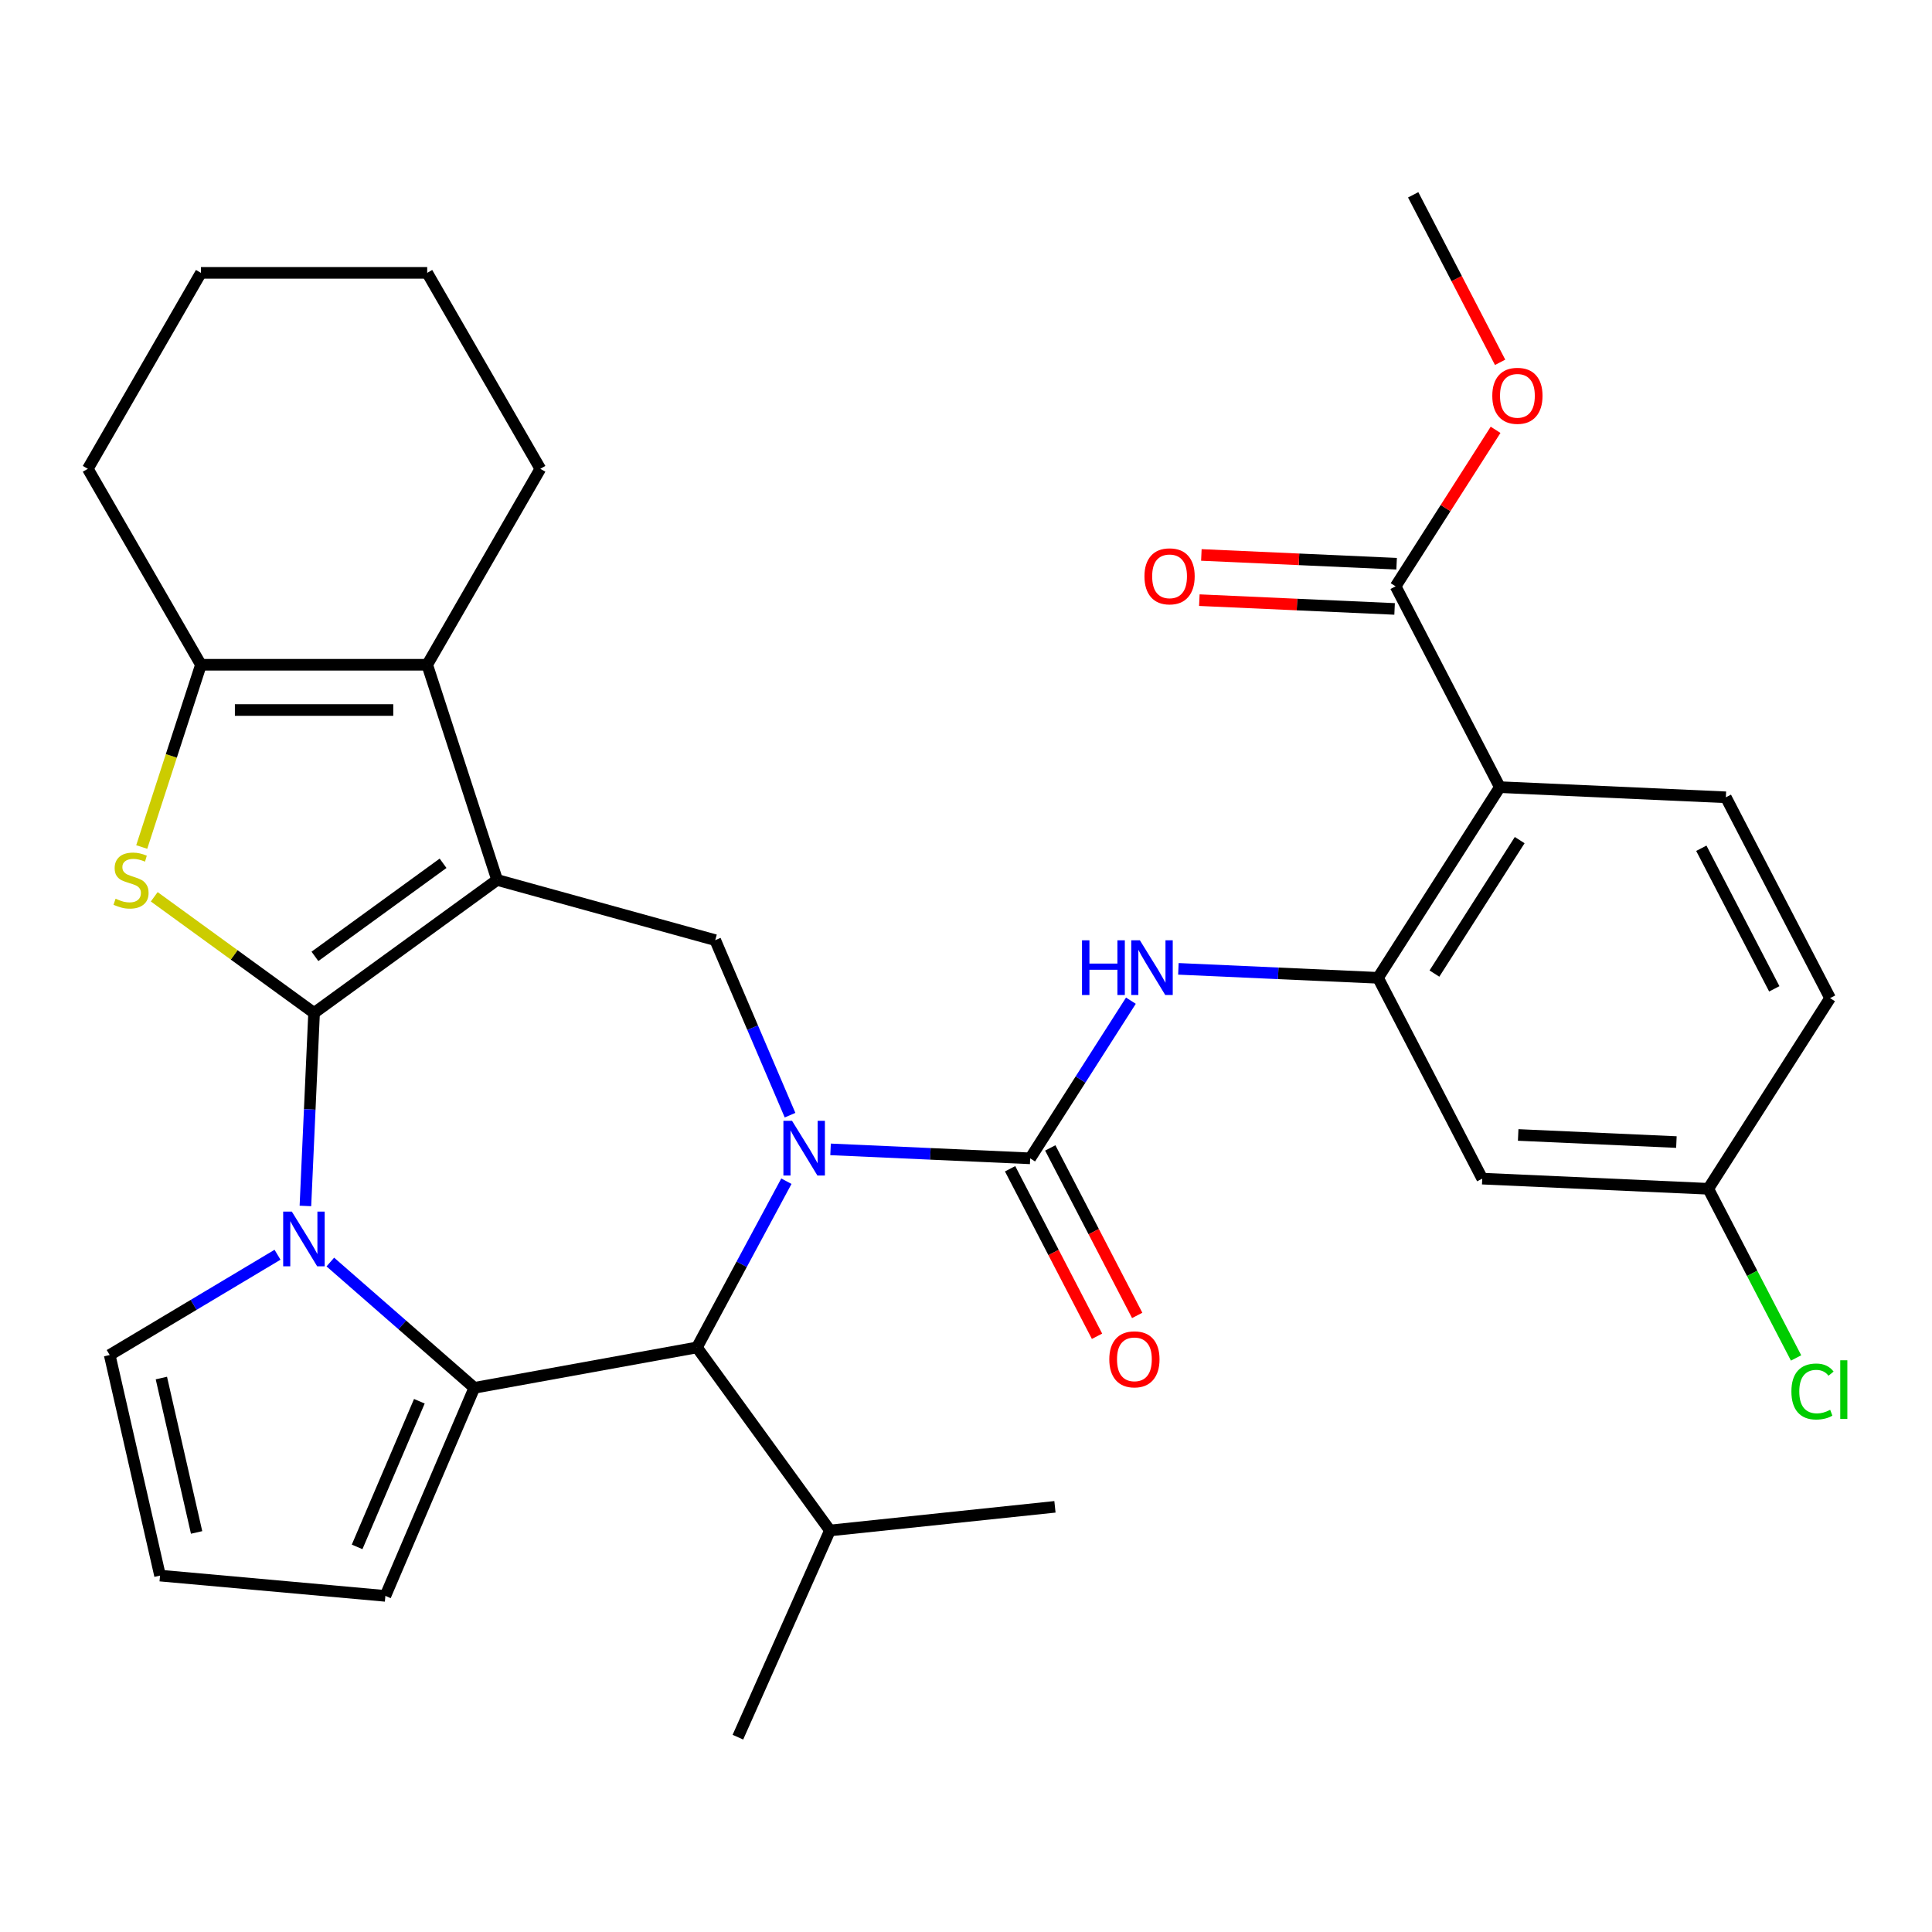 <?xml version='1.0' encoding='iso-8859-1'?>
<svg version='1.1' baseProfile='full'
              xmlns='http://www.w3.org/2000/svg'
                      xmlns:rdkit='http://www.rdkit.org/xml'
                      xmlns:xlink='http://www.w3.org/1999/xlink'
                  xml:space='preserve'
width='1000px' height='1000px' viewBox='0 0 1000 1000'>
<!-- END OF HEADER -->
<rect style='opacity:1.0;fill:#FFFFFF;stroke:none' width='1000' height='1000' x='0' y='0'> </rect>
<path class='bond-0' d='M 162.566,524.294 L 257.31,455.458' style='fill:none;fill-rule:evenodd;stroke:#000000;stroke-width:6px;stroke-linecap:butt;stroke-linejoin:miter;stroke-opacity:1' />
<path class='bond-0' d='M 163.01,495.02 L 229.332,446.834' style='fill:none;fill-rule:evenodd;stroke:#000000;stroke-width:6px;stroke-linecap:butt;stroke-linejoin:miter;stroke-opacity:1' />
<path class='bond-2' d='M 162.566,524.294 L 160.322,574.247' style='fill:none;fill-rule:evenodd;stroke:#000000;stroke-width:6px;stroke-linecap:butt;stroke-linejoin:miter;stroke-opacity:1' />
<path class='bond-2' d='M 160.322,574.247 L 158.079,624.199' style='fill:none;fill-rule:evenodd;stroke:#0000FF;stroke-width:6px;stroke-linecap:butt;stroke-linejoin:miter;stroke-opacity:1' />
<path class='bond-4' d='M 162.566,524.294 L 121.197,494.238' style='fill:none;fill-rule:evenodd;stroke:#000000;stroke-width:6px;stroke-linecap:butt;stroke-linejoin:miter;stroke-opacity:1' />
<path class='bond-4' d='M 121.197,494.238 L 79.829,464.182' style='fill:none;fill-rule:evenodd;stroke:#CCCC00;stroke-width:6px;stroke-linecap:butt;stroke-linejoin:miter;stroke-opacity:1' />
<path class='bond-6' d='M 257.31,455.458 L 221.121,344.079' style='fill:none;fill-rule:evenodd;stroke:#000000;stroke-width:6px;stroke-linecap:butt;stroke-linejoin:miter;stroke-opacity:1' />
<path class='bond-8' d='M 257.31,455.458 L 370.201,486.614' style='fill:none;fill-rule:evenodd;stroke:#000000;stroke-width:6px;stroke-linecap:butt;stroke-linejoin:miter;stroke-opacity:1' />
<path class='bond-1' d='M 408.925,577.213 L 389.563,531.913' style='fill:none;fill-rule:evenodd;stroke:#0000FF;stroke-width:6px;stroke-linecap:butt;stroke-linejoin:miter;stroke-opacity:1' />
<path class='bond-1' d='M 389.563,531.913 L 370.201,486.614' style='fill:none;fill-rule:evenodd;stroke:#000000;stroke-width:6px;stroke-linecap:butt;stroke-linejoin:miter;stroke-opacity:1' />
<path class='bond-5' d='M 429.897,594.914 L 481.559,597.235' style='fill:none;fill-rule:evenodd;stroke:#0000FF;stroke-width:6px;stroke-linecap:butt;stroke-linejoin:miter;stroke-opacity:1' />
<path class='bond-5' d='M 481.559,597.235 L 533.222,599.555' style='fill:none;fill-rule:evenodd;stroke:#000000;stroke-width:6px;stroke-linecap:butt;stroke-linejoin:miter;stroke-opacity:1' />
<path class='bond-35' d='M 407.033,611.388 L 383.884,654.408' style='fill:none;fill-rule:evenodd;stroke:#0000FF;stroke-width:6px;stroke-linecap:butt;stroke-linejoin:miter;stroke-opacity:1' />
<path class='bond-35' d='M 383.884,654.408 L 360.734,697.428' style='fill:none;fill-rule:evenodd;stroke:#000000;stroke-width:6px;stroke-linecap:butt;stroke-linejoin:miter;stroke-opacity:1' />
<path class='bond-3' d='M 170.979,653.228 L 208.242,685.784' style='fill:none;fill-rule:evenodd;stroke:#0000FF;stroke-width:6px;stroke-linecap:butt;stroke-linejoin:miter;stroke-opacity:1' />
<path class='bond-3' d='M 208.242,685.784 L 245.504,718.339' style='fill:none;fill-rule:evenodd;stroke:#000000;stroke-width:6px;stroke-linecap:butt;stroke-linejoin:miter;stroke-opacity:1' />
<path class='bond-14' d='M 143.644,649.453 L 100.211,675.403' style='fill:none;fill-rule:evenodd;stroke:#0000FF;stroke-width:6px;stroke-linecap:butt;stroke-linejoin:miter;stroke-opacity:1' />
<path class='bond-14' d='M 100.211,675.403 L 56.778,701.353' style='fill:none;fill-rule:evenodd;stroke:#000000;stroke-width:6px;stroke-linecap:butt;stroke-linejoin:miter;stroke-opacity:1' />
<path class='bond-7' d='M 245.504,718.339 L 360.734,697.428' style='fill:none;fill-rule:evenodd;stroke:#000000;stroke-width:6px;stroke-linecap:butt;stroke-linejoin:miter;stroke-opacity:1' />
<path class='bond-16' d='M 245.504,718.339 L 199.477,826.026' style='fill:none;fill-rule:evenodd;stroke:#000000;stroke-width:6px;stroke-linecap:butt;stroke-linejoin:miter;stroke-opacity:1' />
<path class='bond-16' d='M 217.063,725.287 L 184.844,800.667' style='fill:none;fill-rule:evenodd;stroke:#000000;stroke-width:6px;stroke-linecap:butt;stroke-linejoin:miter;stroke-opacity:1' />
<path class='bond-9' d='M 73.36,438.41 L 88.685,391.244' style='fill:none;fill-rule:evenodd;stroke:#CCCC00;stroke-width:6px;stroke-linecap:butt;stroke-linejoin:miter;stroke-opacity:1' />
<path class='bond-9' d='M 88.685,391.244 L 104.01,344.079' style='fill:none;fill-rule:evenodd;stroke:#000000;stroke-width:6px;stroke-linecap:butt;stroke-linejoin:miter;stroke-opacity:1' />
<path class='bond-12' d='M 533.222,599.555 L 559.287,558.753' style='fill:none;fill-rule:evenodd;stroke:#000000;stroke-width:6px;stroke-linecap:butt;stroke-linejoin:miter;stroke-opacity:1' />
<path class='bond-12' d='M 559.287,558.753 L 585.353,517.951' style='fill:none;fill-rule:evenodd;stroke:#0000FF;stroke-width:6px;stroke-linecap:butt;stroke-linejoin:miter;stroke-opacity:1' />
<path class='bond-18' d='M 522.827,604.949 L 545.325,648.299' style='fill:none;fill-rule:evenodd;stroke:#000000;stroke-width:6px;stroke-linecap:butt;stroke-linejoin:miter;stroke-opacity:1' />
<path class='bond-18' d='M 545.325,648.299 L 567.822,691.648' style='fill:none;fill-rule:evenodd;stroke:#FF0000;stroke-width:6px;stroke-linecap:butt;stroke-linejoin:miter;stroke-opacity:1' />
<path class='bond-18' d='M 543.617,594.16 L 566.114,637.509' style='fill:none;fill-rule:evenodd;stroke:#000000;stroke-width:6px;stroke-linecap:butt;stroke-linejoin:miter;stroke-opacity:1' />
<path class='bond-18' d='M 566.114,637.509 L 588.612,680.858' style='fill:none;fill-rule:evenodd;stroke:#FF0000;stroke-width:6px;stroke-linecap:butt;stroke-linejoin:miter;stroke-opacity:1' />
<path class='bond-25' d='M 221.121,344.079 L 279.677,242.657' style='fill:none;fill-rule:evenodd;stroke:#000000;stroke-width:6px;stroke-linecap:butt;stroke-linejoin:miter;stroke-opacity:1' />
<path class='bond-33' d='M 221.121,344.079 L 104.01,344.079' style='fill:none;fill-rule:evenodd;stroke:#000000;stroke-width:6px;stroke-linecap:butt;stroke-linejoin:miter;stroke-opacity:1' />
<path class='bond-33' d='M 203.555,367.501 L 121.577,367.501' style='fill:none;fill-rule:evenodd;stroke:#000000;stroke-width:6px;stroke-linecap:butt;stroke-linejoin:miter;stroke-opacity:1' />
<path class='bond-21' d='M 360.734,697.428 L 429.57,792.173' style='fill:none;fill-rule:evenodd;stroke:#000000;stroke-width:6px;stroke-linecap:butt;stroke-linejoin:miter;stroke-opacity:1' />
<path class='bond-27' d='M 104.01,344.079 L 45.455,242.657' style='fill:none;fill-rule:evenodd;stroke:#000000;stroke-width:6px;stroke-linecap:butt;stroke-linejoin:miter;stroke-opacity:1' />
<path class='bond-10' d='M 776.309,407.425 L 713.262,506.117' style='fill:none;fill-rule:evenodd;stroke:#000000;stroke-width:6px;stroke-linecap:butt;stroke-linejoin:miter;stroke-opacity:1' />
<path class='bond-10' d='M 786.59,434.838 L 742.457,503.923' style='fill:none;fill-rule:evenodd;stroke:#000000;stroke-width:6px;stroke-linecap:butt;stroke-linejoin:miter;stroke-opacity:1' />
<path class='bond-13' d='M 776.309,407.425 L 722.362,303.479' style='fill:none;fill-rule:evenodd;stroke:#000000;stroke-width:6px;stroke-linecap:butt;stroke-linejoin:miter;stroke-opacity:1' />
<path class='bond-17' d='M 776.309,407.425 L 893.302,412.679' style='fill:none;fill-rule:evenodd;stroke:#000000;stroke-width:6px;stroke-linecap:butt;stroke-linejoin:miter;stroke-opacity:1' />
<path class='bond-11' d='M 713.262,506.117 L 661.599,503.797' style='fill:none;fill-rule:evenodd;stroke:#000000;stroke-width:6px;stroke-linecap:butt;stroke-linejoin:miter;stroke-opacity:1' />
<path class='bond-11' d='M 661.599,503.797 L 609.937,501.477' style='fill:none;fill-rule:evenodd;stroke:#0000FF;stroke-width:6px;stroke-linecap:butt;stroke-linejoin:miter;stroke-opacity:1' />
<path class='bond-15' d='M 713.262,506.117 L 767.208,610.063' style='fill:none;fill-rule:evenodd;stroke:#000000;stroke-width:6px;stroke-linecap:butt;stroke-linejoin:miter;stroke-opacity:1' />
<path class='bond-20' d='M 722.888,291.78 L 672.355,289.51' style='fill:none;fill-rule:evenodd;stroke:#000000;stroke-width:6px;stroke-linecap:butt;stroke-linejoin:miter;stroke-opacity:1' />
<path class='bond-20' d='M 672.355,289.51 L 621.822,287.241' style='fill:none;fill-rule:evenodd;stroke:#FF0000;stroke-width:6px;stroke-linecap:butt;stroke-linejoin:miter;stroke-opacity:1' />
<path class='bond-20' d='M 721.837,315.178 L 671.304,312.909' style='fill:none;fill-rule:evenodd;stroke:#000000;stroke-width:6px;stroke-linecap:butt;stroke-linejoin:miter;stroke-opacity:1' />
<path class='bond-20' d='M 671.304,312.909 L 620.772,310.639' style='fill:none;fill-rule:evenodd;stroke:#FF0000;stroke-width:6px;stroke-linecap:butt;stroke-linejoin:miter;stroke-opacity:1' />
<path class='bond-24' d='M 722.362,303.479 L 748.236,262.977' style='fill:none;fill-rule:evenodd;stroke:#000000;stroke-width:6px;stroke-linecap:butt;stroke-linejoin:miter;stroke-opacity:1' />
<path class='bond-24' d='M 748.236,262.977 L 774.11,222.475' style='fill:none;fill-rule:evenodd;stroke:#FF0000;stroke-width:6px;stroke-linecap:butt;stroke-linejoin:miter;stroke-opacity:1' />
<path class='bond-19' d='M 56.778,701.353 L 82.837,815.528' style='fill:none;fill-rule:evenodd;stroke:#000000;stroke-width:6px;stroke-linecap:butt;stroke-linejoin:miter;stroke-opacity:1' />
<path class='bond-19' d='M 83.522,713.268 L 101.763,793.19' style='fill:none;fill-rule:evenodd;stroke:#000000;stroke-width:6px;stroke-linecap:butt;stroke-linejoin:miter;stroke-opacity:1' />
<path class='bond-22' d='M 767.208,610.063 L 884.201,615.317' style='fill:none;fill-rule:evenodd;stroke:#000000;stroke-width:6px;stroke-linecap:butt;stroke-linejoin:miter;stroke-opacity:1' />
<path class='bond-22' d='M 785.808,587.453 L 867.703,591.131' style='fill:none;fill-rule:evenodd;stroke:#000000;stroke-width:6px;stroke-linecap:butt;stroke-linejoin:miter;stroke-opacity:1' />
<path class='bond-34' d='M 199.477,826.026 L 82.837,815.528' style='fill:none;fill-rule:evenodd;stroke:#000000;stroke-width:6px;stroke-linecap:butt;stroke-linejoin:miter;stroke-opacity:1' />
<path class='bond-37' d='M 893.302,412.679 L 947.248,516.625' style='fill:none;fill-rule:evenodd;stroke:#000000;stroke-width:6px;stroke-linecap:butt;stroke-linejoin:miter;stroke-opacity:1' />
<path class='bond-37' d='M 880.605,439.06 L 918.367,511.823' style='fill:none;fill-rule:evenodd;stroke:#000000;stroke-width:6px;stroke-linecap:butt;stroke-linejoin:miter;stroke-opacity:1' />
<path class='bond-28' d='M 429.57,792.173 L 546.039,779.931' style='fill:none;fill-rule:evenodd;stroke:#000000;stroke-width:6px;stroke-linecap:butt;stroke-linejoin:miter;stroke-opacity:1' />
<path class='bond-29' d='M 429.57,792.173 L 381.936,899.159' style='fill:none;fill-rule:evenodd;stroke:#000000;stroke-width:6px;stroke-linecap:butt;stroke-linejoin:miter;stroke-opacity:1' />
<path class='bond-23' d='M 884.201,615.317 L 947.248,516.625' style='fill:none;fill-rule:evenodd;stroke:#000000;stroke-width:6px;stroke-linecap:butt;stroke-linejoin:miter;stroke-opacity:1' />
<path class='bond-26' d='M 884.201,615.317 L 906.922,659.096' style='fill:none;fill-rule:evenodd;stroke:#000000;stroke-width:6px;stroke-linecap:butt;stroke-linejoin:miter;stroke-opacity:1' />
<path class='bond-26' d='M 906.922,659.096 L 929.643,702.876' style='fill:none;fill-rule:evenodd;stroke:#00CC00;stroke-width:6px;stroke-linecap:butt;stroke-linejoin:miter;stroke-opacity:1' />
<path class='bond-30' d='M 776.458,187.539 L 753.96,144.19' style='fill:none;fill-rule:evenodd;stroke:#FF0000;stroke-width:6px;stroke-linecap:butt;stroke-linejoin:miter;stroke-opacity:1' />
<path class='bond-30' d='M 753.96,144.19 L 731.463,100.841' style='fill:none;fill-rule:evenodd;stroke:#000000;stroke-width:6px;stroke-linecap:butt;stroke-linejoin:miter;stroke-opacity:1' />
<path class='bond-31' d='M 279.677,242.657 L 221.121,141.236' style='fill:none;fill-rule:evenodd;stroke:#000000;stroke-width:6px;stroke-linecap:butt;stroke-linejoin:miter;stroke-opacity:1' />
<path class='bond-32' d='M 45.455,242.657 L 104.01,141.236' style='fill:none;fill-rule:evenodd;stroke:#000000;stroke-width:6px;stroke-linecap:butt;stroke-linejoin:miter;stroke-opacity:1' />
<path class='bond-36' d='M 221.121,141.236 L 104.01,141.236' style='fill:none;fill-rule:evenodd;stroke:#000000;stroke-width:6px;stroke-linecap:butt;stroke-linejoin:miter;stroke-opacity:1' />
<path  class='atom-2' d='M 409.969 580.141
L 419.249 595.141
Q 420.169 596.621, 421.649 599.301
Q 423.129 601.981, 423.209 602.141
L 423.209 580.141
L 426.969 580.141
L 426.969 608.461
L 423.089 608.461
L 413.129 592.061
Q 411.969 590.141, 410.729 587.941
Q 409.529 585.741, 409.169 585.061
L 409.169 608.461
L 405.489 608.461
L 405.489 580.141
L 409.969 580.141
' fill='#0000FF'/>
<path  class='atom-3' d='M 151.051 627.127
L 160.331 642.127
Q 161.251 643.607, 162.731 646.287
Q 164.211 648.967, 164.291 649.127
L 164.291 627.127
L 168.051 627.127
L 168.051 655.447
L 164.171 655.447
L 154.211 639.047
Q 153.051 637.127, 151.811 634.927
Q 150.611 632.727, 150.251 632.047
L 150.251 655.447
L 146.571 655.447
L 146.571 627.127
L 151.051 627.127
' fill='#0000FF'/>
<path  class='atom-5' d='M 59.821 465.178
Q 60.141 465.298, 61.461 465.858
Q 62.781 466.418, 64.221 466.778
Q 65.701 467.098, 67.141 467.098
Q 69.821 467.098, 71.381 465.818
Q 72.941 464.498, 72.941 462.218
Q 72.941 460.658, 72.141 459.698
Q 71.381 458.738, 70.181 458.218
Q 68.981 457.698, 66.981 457.098
Q 64.461 456.338, 62.941 455.618
Q 61.461 454.898, 60.381 453.378
Q 59.341 451.858, 59.341 449.298
Q 59.341 445.738, 61.741 443.538
Q 64.181 441.338, 68.981 441.338
Q 72.261 441.338, 75.981 442.898
L 75.061 445.978
Q 71.661 444.578, 69.101 444.578
Q 66.341 444.578, 64.821 445.738
Q 63.301 446.858, 63.341 448.818
Q 63.341 450.338, 64.101 451.258
Q 64.901 452.178, 66.021 452.698
Q 67.181 453.218, 69.101 453.818
Q 71.661 454.618, 73.181 455.418
Q 74.701 456.218, 75.781 457.858
Q 76.901 459.458, 76.901 462.218
Q 76.901 466.138, 74.261 468.258
Q 71.661 470.338, 67.301 470.338
Q 64.781 470.338, 62.861 469.778
Q 60.981 469.258, 58.741 468.338
L 59.821 465.178
' fill='#CCCC00'/>
<path  class='atom-13' d='M 560.049 486.703
L 563.889 486.703
L 563.889 498.743
L 578.369 498.743
L 578.369 486.703
L 582.209 486.703
L 582.209 515.023
L 578.369 515.023
L 578.369 501.943
L 563.889 501.943
L 563.889 515.023
L 560.049 515.023
L 560.049 486.703
' fill='#0000FF'/>
<path  class='atom-13' d='M 590.009 486.703
L 599.289 501.703
Q 600.209 503.183, 601.689 505.863
Q 603.169 508.543, 603.249 508.703
L 603.249 486.703
L 607.009 486.703
L 607.009 515.023
L 603.129 515.023
L 593.169 498.623
Q 592.009 496.703, 590.769 494.503
Q 589.569 492.303, 589.209 491.623
L 589.209 515.023
L 585.529 515.023
L 585.529 486.703
L 590.009 486.703
' fill='#0000FF'/>
<path  class='atom-19' d='M 574.168 703.581
Q 574.168 696.781, 577.528 692.981
Q 580.888 689.181, 587.168 689.181
Q 593.448 689.181, 596.808 692.981
Q 600.168 696.781, 600.168 703.581
Q 600.168 710.461, 596.768 714.381
Q 593.368 718.261, 587.168 718.261
Q 580.928 718.261, 577.528 714.381
Q 574.168 710.501, 574.168 703.581
M 587.168 715.061
Q 591.488 715.061, 593.808 712.181
Q 596.168 709.261, 596.168 703.581
Q 596.168 698.021, 593.808 695.221
Q 591.488 692.381, 587.168 692.381
Q 582.848 692.381, 580.488 695.181
Q 578.168 697.981, 578.168 703.581
Q 578.168 709.301, 580.488 712.181
Q 582.848 715.061, 587.168 715.061
' fill='#FF0000'/>
<path  class='atom-21' d='M 592.369 298.305
Q 592.369 291.505, 595.729 287.705
Q 599.089 283.905, 605.369 283.905
Q 611.649 283.905, 615.009 287.705
Q 618.369 291.505, 618.369 298.305
Q 618.369 305.185, 614.969 309.105
Q 611.569 312.985, 605.369 312.985
Q 599.129 312.985, 595.729 309.105
Q 592.369 305.225, 592.369 298.305
M 605.369 309.785
Q 609.689 309.785, 612.009 306.905
Q 614.369 303.985, 614.369 298.305
Q 614.369 292.745, 612.009 289.945
Q 609.689 287.105, 605.369 287.105
Q 601.049 287.105, 598.689 289.905
Q 596.369 292.705, 596.369 298.305
Q 596.369 304.025, 598.689 306.905
Q 601.049 309.785, 605.369 309.785
' fill='#FF0000'/>
<path  class='atom-25' d='M 772.409 204.867
Q 772.409 198.067, 775.769 194.267
Q 779.129 190.467, 785.409 190.467
Q 791.689 190.467, 795.049 194.267
Q 798.409 198.067, 798.409 204.867
Q 798.409 211.747, 795.009 215.667
Q 791.609 219.547, 785.409 219.547
Q 779.169 219.547, 775.769 215.667
Q 772.409 211.787, 772.409 204.867
M 785.409 216.347
Q 789.729 216.347, 792.049 213.467
Q 794.409 210.547, 794.409 204.867
Q 794.409 199.307, 792.049 196.507
Q 789.729 193.667, 785.409 193.667
Q 781.089 193.667, 778.729 196.467
Q 776.409 199.267, 776.409 204.867
Q 776.409 210.587, 778.729 213.467
Q 781.089 216.347, 785.409 216.347
' fill='#FF0000'/>
<path  class='atom-27' d='M 927.228 720.243
Q 927.228 713.203, 930.508 709.523
Q 933.828 705.803, 940.108 705.803
Q 945.948 705.803, 949.068 709.923
L 946.428 712.083
Q 944.148 709.083, 940.108 709.083
Q 935.828 709.083, 933.548 711.963
Q 931.308 714.803, 931.308 720.243
Q 931.308 725.843, 933.628 728.723
Q 935.988 731.603, 940.548 731.603
Q 943.668 731.603, 947.308 729.723
L 948.428 732.723
Q 946.948 733.683, 944.708 734.243
Q 942.468 734.803, 939.988 734.803
Q 933.828 734.803, 930.508 731.043
Q 927.228 727.283, 927.228 720.243
' fill='#00CC00'/>
<path  class='atom-27' d='M 952.508 704.083
L 956.188 704.083
L 956.188 734.443
L 952.508 734.443
L 952.508 704.083
' fill='#00CC00'/>
</svg>
